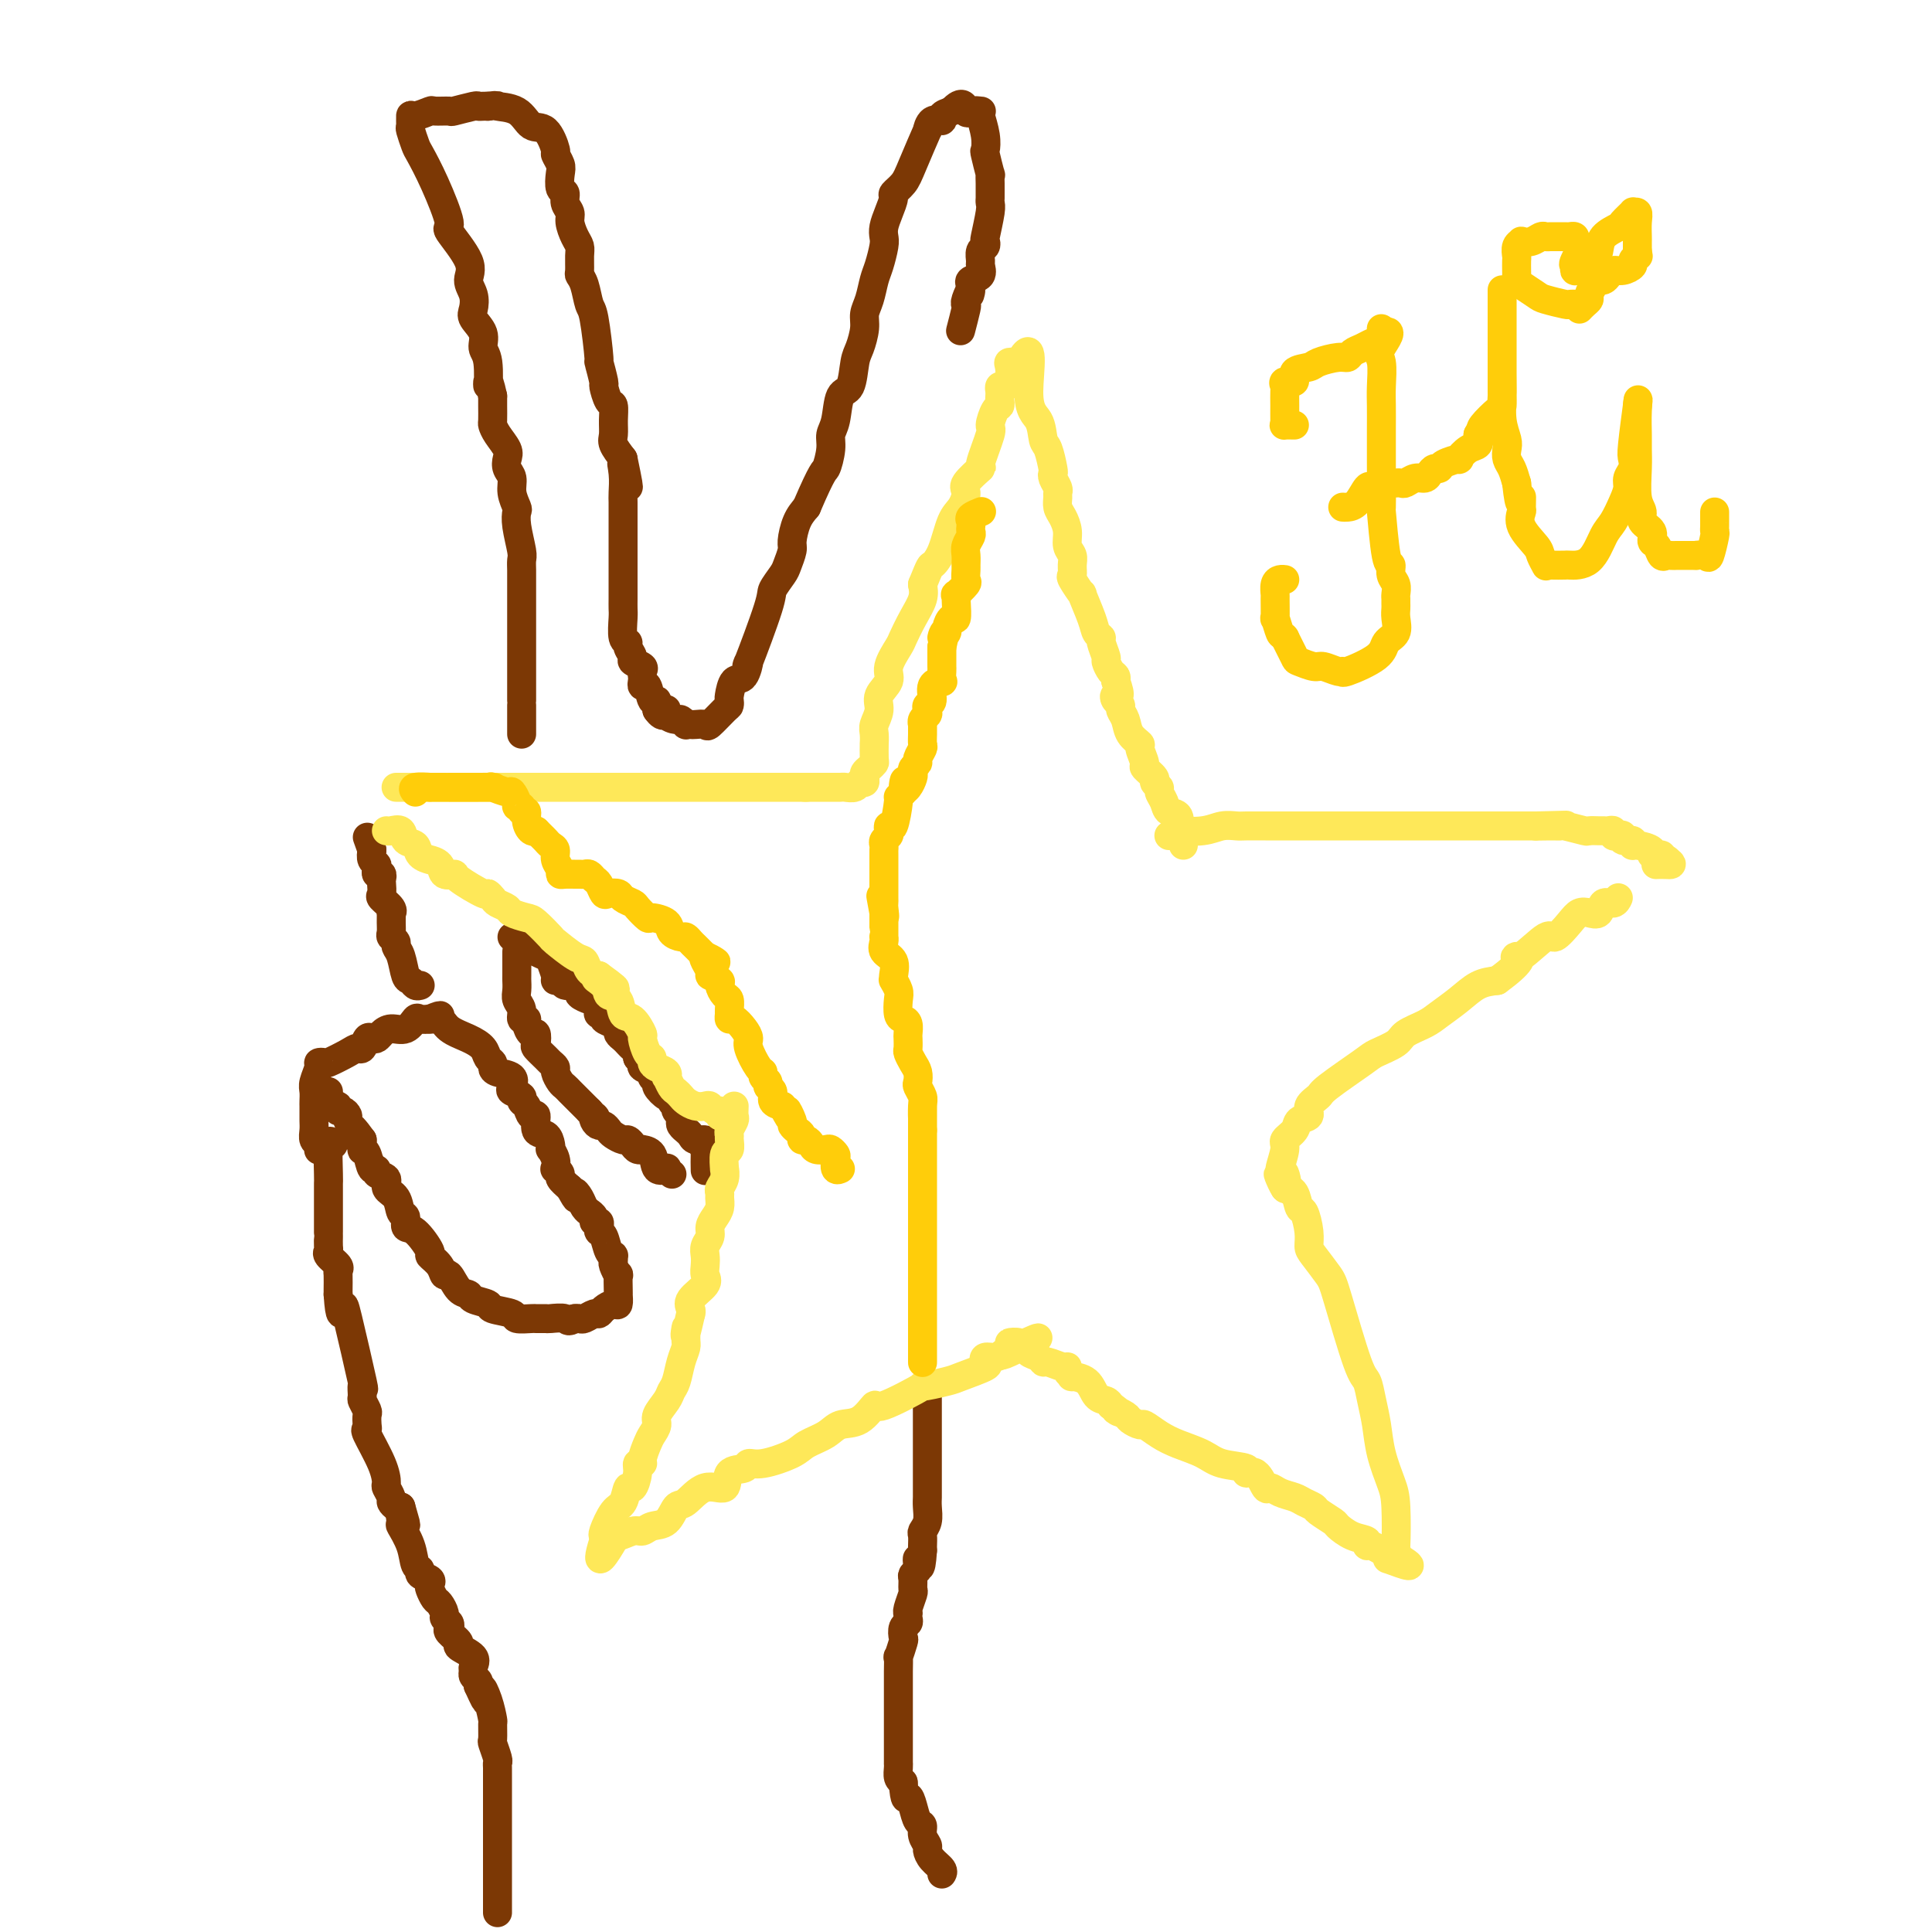 <svg viewBox='0 0 400 400' version='1.1' xmlns='http://www.w3.org/2000/svg' xmlns:xlink='http://www.w3.org/1999/xlink'><g fill='none' stroke='#7C3805' stroke-width='6' stroke-linecap='round' stroke-linejoin='round'><path d='M69,237c-0.423,-0.626 -0.845,-1.253 -1,0c-0.155,1.253 -0.041,4.385 0,6c0.041,1.615 0.011,1.714 0,2c-0.011,0.286 -0.003,0.759 0,1c0.003,0.241 0.001,0.248 0,1c-0.001,0.752 -0.000,2.248 0,3c0.000,0.752 0.000,0.761 0,1c-0.000,0.239 0.000,0.707 0,1c-0.000,0.293 -0.000,0.411 0,1c0.000,0.589 0.001,1.650 0,2c-0.001,0.350 -0.002,-0.009 0,0c0.002,0.009 0.008,0.387 0,1c-0.008,0.613 -0.030,1.460 0,2c0.030,0.540 0.113,0.773 0,1c-0.113,0.227 -0.423,0.450 0,1c0.423,0.550 1.577,1.429 2,2c0.423,0.571 0.113,0.833 0,1c-0.113,0.167 -0.031,0.237 0,1c0.031,0.763 0.009,2.218 0,3c-0.009,0.782 -0.004,0.891 0,1'/><path d='M70,268c0.369,5.563 0.793,3.971 1,3c0.207,-0.971 0.198,-1.320 1,2c0.802,3.320 2.415,10.308 3,13c0.585,2.692 0.143,1.087 0,1c-0.143,-0.087 0.014,1.342 0,2c-0.014,0.658 -0.199,0.545 0,1c0.199,0.455 0.783,1.480 1,2c0.217,0.520 0.068,0.536 0,1c-0.068,0.464 -0.057,1.375 0,2c0.057,0.625 0.158,0.964 0,1c-0.158,0.036 -0.574,-0.232 0,1c0.574,1.232 2.139,3.965 3,6c0.861,2.035 1.018,3.372 1,4c-0.018,0.628 -0.212,0.547 0,1c0.212,0.453 0.830,1.441 1,2c0.170,0.559 -0.108,0.689 0,1c0.108,0.311 0.602,0.803 1,1c0.398,0.197 0.699,0.098 1,0'/><path d='M83,312c2.003,6.915 0.511,2.203 0,1c-0.511,-1.203 -0.042,1.102 0,2c0.042,0.898 -0.345,0.387 0,1c0.345,0.613 1.420,2.349 2,4c0.580,1.651 0.663,3.216 1,4c0.337,0.784 0.927,0.786 1,1c0.073,0.214 -0.370,0.639 0,1c0.370,0.361 1.552,0.659 2,1c0.448,0.341 0.163,0.725 0,1c-0.163,0.275 -0.202,0.441 0,1c0.202,0.559 0.646,1.512 1,2c0.354,0.488 0.617,0.512 1,1c0.383,0.488 0.885,1.439 1,2c0.115,0.561 -0.157,0.732 0,1c0.157,0.268 0.743,0.634 1,1c0.257,0.366 0.185,0.731 0,1c-0.185,0.269 -0.484,0.443 0,1c0.484,0.557 1.752,1.497 2,2c0.248,0.503 -0.523,0.569 0,1c0.523,0.431 2.340,1.229 3,2c0.660,0.771 0.163,1.516 0,2c-0.163,0.484 0.008,0.707 0,1c-0.008,0.293 -0.194,0.656 0,1c0.194,0.344 0.770,0.670 1,1c0.230,0.330 0.115,0.665 0,1'/><path d='M99,349c2.657,5.893 1.301,2.126 1,1c-0.301,-1.126 0.454,0.389 1,2c0.546,1.611 0.882,3.318 1,4c0.118,0.682 0.018,0.340 0,1c-0.018,0.660 0.048,2.323 0,3c-0.048,0.677 -0.209,0.370 0,1c0.209,0.630 0.788,2.198 1,3c0.212,0.802 0.057,0.838 0,1c-0.057,0.162 -0.015,0.452 0,1c0.015,0.548 0.004,1.355 0,2c-0.004,0.645 -0.001,1.127 0,2c0.001,0.873 0.000,2.138 0,3c-0.000,0.862 -0.000,1.321 0,2c0.000,0.679 0.000,1.579 0,2c-0.000,0.421 -0.000,0.362 0,1c0.000,0.638 0.000,1.974 0,3c-0.000,1.026 -0.000,1.744 0,2c0.000,0.256 0.000,0.051 0,1c-0.000,0.949 -0.000,3.052 0,4c0.000,0.948 0.000,0.741 0,1c-0.000,0.259 -0.000,0.984 0,2c0.000,1.016 0.000,2.324 0,3c-0.000,0.676 -0.000,0.720 0,1c0.000,0.280 0.000,0.794 0,1c-0.000,0.206 -0.000,0.103 0,0'/><path d='M192,287c-0.000,0.333 -0.000,0.667 0,1c0.000,0.333 0.000,0.667 0,1c-0.000,0.333 -0.000,0.666 0,1c0.000,0.334 0.000,0.668 0,1c-0.000,0.332 -0.000,0.662 0,1c0.000,0.338 0.000,0.685 0,1c-0.000,0.315 -0.000,0.599 0,1c0.000,0.401 0.000,0.918 0,1c-0.000,0.082 -0.000,-0.273 0,0c0.000,0.273 0.000,1.173 0,2c-0.000,0.827 -0.000,1.582 0,2c0.000,0.418 0.000,0.501 0,1c-0.000,0.499 -0.000,1.416 0,2c0.000,0.584 0.000,0.835 0,1c-0.000,0.165 -0.000,0.243 0,1c0.000,0.757 0.000,2.191 0,3c-0.000,0.809 -0.000,0.992 0,1c0.000,0.008 0.001,-0.160 0,0c-0.001,0.160 -0.004,0.649 0,1c0.004,0.351 0.015,0.565 0,1c-0.015,0.435 -0.057,1.090 0,2c0.057,0.910 0.211,2.075 0,3c-0.211,0.925 -0.789,1.609 -1,2c-0.211,0.391 -0.057,0.490 0,1c0.057,0.510 0.016,1.431 0,2c-0.016,0.569 -0.008,0.784 0,1'/><path d='M191,321c-0.377,5.665 -0.819,2.826 -1,2c-0.181,-0.826 -0.101,0.360 0,1c0.101,0.640 0.224,0.733 0,1c-0.224,0.267 -0.796,0.709 -1,1c-0.204,0.291 -0.041,0.432 0,1c0.041,0.568 -0.042,1.563 0,2c0.042,0.437 0.207,0.316 0,1c-0.207,0.684 -0.787,2.172 -1,3c-0.213,0.828 -0.061,0.994 0,1c0.061,0.006 0.030,-0.149 0,0c-0.030,0.149 -0.060,0.601 0,1c0.060,0.399 0.208,0.746 0,1c-0.208,0.254 -0.774,0.416 -1,1c-0.226,0.584 -0.113,1.592 0,2c0.113,0.408 0.226,0.217 0,1c-0.226,0.783 -0.793,2.539 -1,3c-0.207,0.461 -0.056,-0.374 0,0c0.056,0.374 0.015,1.957 0,3c-0.015,1.043 -0.004,1.548 0,2c0.004,0.452 0.001,0.853 0,2c-0.001,1.147 -0.000,3.040 0,4c0.000,0.960 0.000,0.987 0,2c-0.000,1.013 -0.000,3.013 0,4c0.000,0.987 0.000,0.960 0,1c-0.000,0.040 -0.001,0.147 0,1c0.001,0.853 0.003,2.452 0,3c-0.003,0.548 -0.011,0.044 0,0c0.011,-0.044 0.041,0.373 0,1c-0.041,0.627 -0.155,1.465 0,2c0.155,0.535 0.577,0.768 1,1'/><path d='M187,369c0.332,4.627 0.662,3.193 1,3c0.338,-0.193 0.683,0.855 1,2c0.317,1.145 0.606,2.386 1,3c0.394,0.614 0.892,0.601 1,1c0.108,0.399 -0.174,1.210 0,2c0.174,0.790 0.803,1.560 1,2c0.197,0.440 -0.038,0.549 0,1c0.038,0.451 0.350,1.245 1,2c0.650,0.755 1.636,1.473 2,2c0.364,0.527 0.104,0.865 0,1c-0.104,0.135 -0.052,0.068 0,0'/><path d='M66,238c-0.030,0.096 -0.061,0.192 0,0c0.061,-0.192 0.212,-0.671 0,-1c-0.212,-0.329 -0.789,-0.508 -1,-1c-0.211,-0.492 -0.057,-1.297 0,-2c0.057,-0.703 0.015,-1.305 0,-2c-0.015,-0.695 -0.005,-1.483 0,-2c0.005,-0.517 0.005,-0.762 0,-1c-0.005,-0.238 -0.017,-0.470 0,-1c0.017,-0.530 0.061,-1.358 0,-2c-0.061,-0.642 -0.226,-1.099 0,-2c0.226,-0.901 0.844,-2.248 1,-3c0.156,-0.752 -0.151,-0.910 0,-1c0.151,-0.090 0.762,-0.113 1,0c0.238,0.113 0.105,0.363 1,0c0.895,-0.363 2.817,-1.337 4,-2c1.183,-0.663 1.627,-1.014 2,-1c0.373,0.014 0.677,0.393 1,0c0.323,-0.393 0.666,-1.560 1,-2c0.334,-0.440 0.659,-0.154 1,0c0.341,0.154 0.697,0.177 1,0c0.303,-0.177 0.552,-0.555 1,-1c0.448,-0.445 1.094,-0.956 2,-1c0.906,-0.044 2.071,0.381 3,0c0.929,-0.381 1.620,-1.566 2,-2c0.380,-0.434 0.448,-0.117 1,0c0.552,0.117 1.586,0.033 2,0c0.414,-0.033 0.207,-0.017 0,0'/><path d='M89,211c3.742,-1.521 1.598,-0.325 1,0c-0.598,0.325 0.350,-0.222 1,0c0.650,0.222 1.001,1.211 2,2c0.999,0.789 2.646,1.377 4,2c1.354,0.623 2.416,1.280 3,2c0.584,0.720 0.689,1.501 1,2c0.311,0.499 0.826,0.715 1,1c0.174,0.285 0.006,0.640 0,1c-0.006,0.360 0.150,0.726 1,1c0.850,0.274 2.395,0.455 3,1c0.605,0.545 0.270,1.454 0,2c-0.270,0.546 -0.476,0.729 0,1c0.476,0.271 1.634,0.630 2,1c0.366,0.370 -0.061,0.751 0,1c0.061,0.249 0.611,0.366 1,1c0.389,0.634 0.616,1.784 1,2c0.384,0.216 0.926,-0.502 1,0c0.074,0.502 -0.321,2.224 0,3c0.321,0.776 1.358,0.606 2,1c0.642,0.394 0.890,1.353 1,2c0.110,0.647 0.081,0.981 0,1c-0.081,0.019 -0.214,-0.279 0,0c0.214,0.279 0.774,1.135 1,2c0.226,0.865 0.119,1.740 0,2c-0.119,0.260 -0.248,-0.095 0,0c0.248,0.095 0.875,0.641 1,1c0.125,0.359 -0.250,0.531 0,1c0.250,0.469 1.125,1.234 2,2'/><path d='M118,246c2.034,3.752 1.118,1.632 1,1c-0.118,-0.632 0.561,0.226 1,1c0.439,0.774 0.638,1.465 1,2c0.362,0.535 0.885,0.913 1,1c0.115,0.087 -0.179,-0.117 0,0c0.179,0.117 0.832,0.557 1,1c0.168,0.443 -0.148,0.890 0,1c0.148,0.110 0.760,-0.118 1,0c0.240,0.118 0.106,0.582 0,1c-0.106,0.418 -0.186,0.791 0,1c0.186,0.209 0.639,0.256 1,1c0.361,0.744 0.632,2.187 1,3c0.368,0.813 0.835,0.997 1,1c0.165,0.003 0.030,-0.174 0,0c-0.030,0.174 0.044,0.698 0,1c-0.044,0.302 -0.208,0.383 0,1c0.208,0.617 0.788,1.771 1,2c0.212,0.229 0.057,-0.467 0,0c-0.057,0.467 -0.017,2.096 0,3c0.017,0.904 0.012,1.082 0,1c-0.012,-0.082 -0.031,-0.424 0,0c0.031,0.424 0.111,1.615 0,2c-0.111,0.385 -0.415,-0.037 -1,0c-0.585,0.037 -1.452,0.532 -2,1c-0.548,0.468 -0.777,0.910 -1,1c-0.223,0.090 -0.441,-0.172 -1,0c-0.559,0.172 -1.458,0.777 -2,1c-0.542,0.223 -0.726,0.064 -1,0c-0.274,-0.064 -0.637,-0.032 -1,0'/><path d='M119,273c-1.671,0.928 -1.349,0.248 -2,0c-0.651,-0.248 -2.277,-0.066 -3,0c-0.723,0.066 -0.544,0.015 -1,0c-0.456,-0.015 -1.549,0.007 -2,0c-0.451,-0.007 -0.262,-0.043 -1,0c-0.738,0.043 -2.405,0.167 -3,0c-0.595,-0.167 -0.119,-0.623 -1,-1c-0.881,-0.377 -3.117,-0.676 -4,-1c-0.883,-0.324 -0.411,-0.673 -1,-1c-0.589,-0.327 -2.238,-0.632 -3,-1c-0.762,-0.368 -0.637,-0.798 -1,-1c-0.363,-0.202 -1.216,-0.177 -2,-1c-0.784,-0.823 -1.500,-2.493 -2,-3c-0.500,-0.507 -0.784,0.151 -1,0c-0.216,-0.151 -0.363,-1.110 -1,-2c-0.637,-0.890 -1.763,-1.710 -2,-2c-0.237,-0.290 0.417,-0.051 0,-1c-0.417,-0.949 -1.903,-3.087 -3,-4c-1.097,-0.913 -1.805,-0.600 -2,-1c-0.195,-0.400 0.121,-1.511 0,-2c-0.121,-0.489 -0.681,-0.354 -1,-1c-0.319,-0.646 -0.396,-2.072 -1,-3c-0.604,-0.928 -1.734,-1.356 -2,-2c-0.266,-0.644 0.332,-1.503 0,-2c-0.332,-0.497 -1.595,-0.631 -2,-1c-0.405,-0.369 0.049,-0.973 0,-1c-0.049,-0.027 -0.602,0.523 -1,0c-0.398,-0.523 -0.643,-2.120 -1,-3c-0.357,-0.880 -0.827,-1.045 -1,-1c-0.173,0.045 -0.049,0.298 0,0c0.049,-0.298 0.025,-1.149 0,-2'/><path d='M75,236c-3.564,-4.991 -2.474,-1.968 -2,-1c0.474,0.968 0.333,-0.118 0,-1c-0.333,-0.882 -0.859,-1.561 -1,-2c-0.141,-0.439 0.102,-0.640 0,-1c-0.102,-0.360 -0.548,-0.880 -1,-1c-0.452,-0.120 -0.909,0.161 -1,0c-0.091,-0.161 0.186,-0.764 0,-1c-0.186,-0.236 -0.834,-0.106 -1,0c-0.166,0.106 0.152,0.186 0,0c-0.152,-0.186 -0.773,-0.638 -1,-1c-0.227,-0.362 -0.061,-0.633 0,-1c0.061,-0.367 0.016,-0.830 0,-1c-0.016,-0.170 -0.004,-0.045 0,0c0.004,0.045 0.001,0.012 0,0c-0.001,-0.012 -0.000,-0.003 0,0c0.000,0.003 0.000,0.002 0,0'/><path d='M87,204c-0.334,0.112 -0.668,0.223 -1,0c-0.332,-0.223 -0.662,-0.781 -1,-1c-0.338,-0.219 -0.683,-0.100 -1,-1c-0.317,-0.900 -0.607,-2.818 -1,-4c-0.393,-1.182 -0.890,-1.629 -1,-2c-0.110,-0.371 0.167,-0.667 0,-1c-0.167,-0.333 -0.777,-0.701 -1,-1c-0.223,-0.299 -0.058,-0.527 0,-1c0.058,-0.473 0.008,-1.192 0,-2c-0.008,-0.808 0.026,-1.707 0,-2c-0.026,-0.293 -0.112,0.020 0,0c0.112,-0.020 0.422,-0.372 0,-1c-0.422,-0.628 -1.576,-1.531 -2,-2c-0.424,-0.469 -0.117,-0.503 0,-1c0.117,-0.497 0.045,-1.457 0,-2c-0.045,-0.543 -0.064,-0.671 0,-1c0.064,-0.329 0.210,-0.861 0,-1c-0.210,-0.139 -0.774,0.115 -1,0c-0.226,-0.115 -0.112,-0.598 0,-1c0.112,-0.402 0.222,-0.724 0,-1c-0.222,-0.276 -0.778,-0.508 -1,-1c-0.222,-0.492 -0.111,-1.246 0,-2'/><path d='M77,176c-1.667,-4.667 -0.833,-2.333 0,0'/><path d='M107,197c-0.000,0.430 -0.000,0.860 0,1c0.000,0.140 0.000,-0.009 0,0c-0.000,0.009 -0.001,0.176 0,1c0.001,0.824 0.004,2.303 0,3c-0.004,0.697 -0.016,0.611 0,1c0.016,0.389 0.061,1.253 0,2c-0.061,0.747 -0.227,1.379 0,2c0.227,0.621 0.848,1.232 1,2c0.152,0.768 -0.166,1.692 0,2c0.166,0.308 0.815,-0.002 1,0c0.185,0.002 -0.096,0.314 0,1c0.096,0.686 0.568,1.746 1,2c0.432,0.254 0.822,-0.297 1,0c0.178,0.297 0.143,1.442 0,2c-0.143,0.558 -0.393,0.530 0,1c0.393,0.470 1.429,1.439 2,2c0.571,0.561 0.678,0.714 1,1c0.322,0.286 0.860,0.707 1,1c0.140,0.293 -0.117,0.460 0,1c0.117,0.540 0.609,1.454 1,2c0.391,0.546 0.682,0.724 1,1c0.318,0.276 0.663,0.651 1,1c0.337,0.349 0.668,0.671 1,1c0.332,0.329 0.666,0.666 1,1c0.334,0.334 0.667,0.667 1,1c0.333,0.333 0.667,0.667 1,1'/><path d='M122,230c1.941,2.194 1.294,1.179 1,1c-0.294,-0.179 -0.234,0.476 0,1c0.234,0.524 0.644,0.915 1,1c0.356,0.085 0.659,-0.136 1,0c0.341,0.136 0.721,0.628 1,1c0.279,0.372 0.455,0.625 1,1c0.545,0.375 1.457,0.871 2,1c0.543,0.129 0.718,-0.109 1,0c0.282,0.109 0.671,0.566 1,1c0.329,0.434 0.598,0.846 1,1c0.402,0.154 0.939,0.052 1,0c0.061,-0.052 -0.352,-0.053 0,0c0.352,0.053 1.471,0.162 2,1c0.529,0.838 0.468,2.407 1,3c0.532,0.593 1.658,0.211 2,0c0.342,-0.211 -0.100,-0.249 0,0c0.100,0.249 0.743,0.785 1,1c0.257,0.215 0.129,0.107 0,0'/><path d='M106,194c0.453,-0.117 0.906,-0.234 1,0c0.094,0.234 -0.172,0.820 0,1c0.172,0.180 0.782,-0.047 1,0c0.218,0.047 0.043,0.367 1,1c0.957,0.633 3.044,1.580 4,2c0.956,0.420 0.780,0.313 1,1c0.220,0.687 0.836,2.169 1,3c0.164,0.831 -0.124,1.010 0,1c0.124,-0.010 0.658,-0.210 1,0c0.342,0.210 0.491,0.830 1,1c0.509,0.170 1.379,-0.112 2,0c0.621,0.112 0.993,0.617 1,1c0.007,0.383 -0.352,0.645 0,1c0.352,0.355 1.414,0.803 2,1c0.586,0.197 0.697,0.143 1,0c0.303,-0.143 0.797,-0.375 1,0c0.203,0.375 0.113,1.357 0,2c-0.113,0.643 -0.251,0.946 0,1c0.251,0.054 0.889,-0.140 1,0c0.111,0.140 -0.307,0.615 0,1c0.307,0.385 1.339,0.681 2,1c0.661,0.319 0.950,0.663 1,1c0.050,0.337 -0.141,0.668 0,1c0.141,0.332 0.612,0.666 1,1c0.388,0.334 0.692,0.667 1,1c0.308,0.333 0.622,0.667 1,1c0.378,0.333 0.822,0.667 1,1c0.178,0.333 0.089,0.667 0,1'/><path d='M132,219c4.240,4.107 1.839,1.874 1,1c-0.839,-0.874 -0.115,-0.388 0,0c0.115,0.388 -0.377,0.680 0,1c0.377,0.320 1.624,0.668 2,1c0.376,0.332 -0.120,0.649 0,1c0.120,0.351 0.854,0.738 1,1c0.146,0.262 -0.297,0.400 0,1c0.297,0.600 1.334,1.663 2,2c0.666,0.337 0.962,-0.050 1,0c0.038,0.050 -0.182,0.538 0,1c0.182,0.462 0.767,0.897 1,1c0.233,0.103 0.114,-0.127 0,0c-0.114,0.127 -0.223,0.612 0,1c0.223,0.388 0.777,0.677 1,1c0.223,0.323 0.116,0.678 0,1c-0.116,0.322 -0.239,0.612 0,1c0.239,0.388 0.842,0.874 1,1c0.158,0.126 -0.129,-0.107 0,0c0.129,0.107 0.674,0.554 1,1c0.326,0.446 0.434,0.889 1,1c0.566,0.111 1.590,-0.111 2,0c0.410,0.111 0.205,0.556 0,1'/><path d='M146,237c2.166,3.015 0.580,1.551 0,1c-0.580,-0.551 -0.156,-0.189 0,0c0.156,0.189 0.042,0.205 0,1c-0.042,0.795 -0.012,2.370 0,3c0.012,0.630 0.006,0.315 0,0'/><path d='M108,152c0.000,-0.814 0.000,-1.629 0,-2c-0.000,-0.371 -0.000,-0.299 0,-1c0.000,-0.701 0.000,-2.174 0,-3c-0.000,-0.826 -0.000,-1.005 0,-1c0.000,0.005 0.000,0.193 0,-1c-0.000,-1.193 -0.000,-3.768 0,-5c0.000,-1.232 0.000,-1.120 0,-2c-0.000,-0.880 -0.000,-2.753 0,-4c0.000,-1.247 0.000,-1.867 0,-3c-0.000,-1.133 -0.000,-2.780 0,-4c0.000,-1.220 0.001,-2.015 0,-3c-0.001,-0.985 -0.004,-2.161 0,-3c0.004,-0.839 0.015,-1.342 0,-2c-0.015,-0.658 -0.055,-1.470 0,-2c0.055,-0.530 0.207,-0.778 0,-2c-0.207,-1.222 -0.772,-3.419 -1,-5c-0.228,-1.581 -0.117,-2.545 0,-3c0.117,-0.455 0.241,-0.401 0,-1c-0.241,-0.599 -0.847,-1.850 -1,-3c-0.153,-1.150 0.149,-2.198 0,-3c-0.149,-0.802 -0.748,-1.357 -1,-2c-0.252,-0.643 -0.159,-1.375 0,-2c0.159,-0.625 0.382,-1.144 0,-2c-0.382,-0.856 -1.370,-2.050 -2,-3c-0.630,-0.950 -0.901,-1.657 -1,-2c-0.099,-0.343 -0.027,-0.323 0,-1c0.027,-0.677 0.008,-2.051 0,-3c-0.008,-0.949 -0.004,-1.475 0,-2'/><path d='M102,82c-1.173,-5.448 -1.106,-2.069 -1,-2c0.106,0.069 0.252,-3.174 0,-5c-0.252,-1.826 -0.904,-2.235 -1,-3c-0.096,-0.765 0.362,-1.884 0,-3c-0.362,-1.116 -1.543,-2.227 -2,-3c-0.457,-0.773 -0.191,-1.206 0,-2c0.191,-0.794 0.306,-1.947 0,-3c-0.306,-1.053 -1.033,-2.005 -1,-3c0.033,-0.995 0.825,-2.032 0,-4c-0.825,-1.968 -3.267,-4.868 -4,-6c-0.733,-1.132 0.245,-0.496 0,-2c-0.245,-1.504 -1.712,-5.147 -3,-8c-1.288,-2.853 -2.398,-4.916 -3,-6c-0.602,-1.084 -0.696,-1.190 -1,-2c-0.304,-0.810 -0.816,-2.326 -1,-3c-0.184,-0.674 -0.038,-0.506 0,-1c0.038,-0.494 -0.031,-1.649 0,-2c0.031,-0.351 0.162,0.103 1,0c0.838,-0.103 2.382,-0.763 3,-1c0.618,-0.237 0.308,-0.049 1,0c0.692,0.049 2.384,-0.039 3,0c0.616,0.039 0.154,0.207 1,0c0.846,-0.207 3.000,-0.787 4,-1c1.000,-0.213 0.846,-0.057 1,0c0.154,0.057 0.615,0.016 1,0c0.385,-0.016 0.692,-0.008 1,0'/><path d='M101,22c2.724,-0.321 1.533,-0.124 2,0c0.467,0.124 2.594,0.175 4,1c1.406,0.825 2.093,2.423 3,3c0.907,0.577 2.033,0.131 3,1c0.967,0.869 1.775,3.053 2,4c0.225,0.947 -0.132,0.659 0,1c0.132,0.341 0.752,1.313 1,2c0.248,0.687 0.123,1.090 0,2c-0.123,0.910 -0.244,2.326 0,3c0.244,0.674 0.853,0.607 1,1c0.147,0.393 -0.167,1.246 0,2c0.167,0.754 0.815,1.408 1,2c0.185,0.592 -0.094,1.122 0,2c0.094,0.878 0.560,2.105 1,3c0.440,0.895 0.853,1.459 1,2c0.147,0.541 0.028,1.059 0,2c-0.028,0.941 0.034,2.304 0,3c-0.034,0.696 -0.163,0.724 0,1c0.163,0.276 0.617,0.798 1,2c0.383,1.202 0.695,3.083 1,4c0.305,0.917 0.603,0.870 1,3c0.397,2.130 0.894,6.438 1,8c0.106,1.562 -0.178,0.378 0,1c0.178,0.622 0.818,3.051 1,4c0.182,0.949 -0.094,0.418 0,1c0.094,0.582 0.560,2.277 1,3c0.440,0.723 0.856,0.476 1,1c0.144,0.524 0.018,1.821 0,3c-0.018,1.179 0.072,2.241 0,3c-0.072,0.759 -0.306,1.217 0,2c0.306,0.783 1.153,1.892 2,3'/><path d='M129,95c2.166,10.352 0.580,4.232 0,2c-0.580,-2.232 -0.155,-0.578 0,1c0.155,1.578 0.042,3.079 0,4c-0.042,0.921 -0.011,1.263 0,2c0.011,0.737 0.003,1.870 0,3c-0.003,1.130 -0.001,2.257 0,3c0.001,0.743 0.000,1.101 0,2c-0.000,0.899 -0.000,2.339 0,3c0.000,0.661 0.000,0.544 0,1c-0.000,0.456 0.000,1.487 0,2c-0.000,0.513 -0.000,0.508 0,1c0.000,0.492 0.000,1.480 0,2c-0.000,0.520 -0.001,0.570 0,1c0.001,0.430 0.004,1.239 0,2c-0.004,0.761 -0.016,1.474 0,2c0.016,0.526 0.061,0.866 0,2c-0.061,1.134 -0.229,3.063 0,4c0.229,0.937 0.853,0.881 1,1c0.147,0.119 -0.185,0.413 0,1c0.185,0.587 0.887,1.467 1,2c0.113,0.533 -0.362,0.720 0,1c0.362,0.280 1.560,0.654 2,1c0.440,0.346 0.121,0.664 0,1c-0.121,0.336 -0.044,0.690 0,1c0.044,0.310 0.054,0.575 0,1c-0.054,0.425 -0.172,1.009 0,1c0.172,-0.009 0.634,-0.611 1,0c0.366,0.611 0.637,2.434 1,3c0.363,0.566 0.818,-0.124 1,0c0.182,0.124 0.091,1.062 0,2'/><path d='M136,147c1.565,2.277 1.979,0.470 2,0c0.021,-0.470 -0.349,0.396 0,1c0.349,0.604 1.417,0.946 2,1c0.583,0.054 0.680,-0.182 1,0c0.320,0.182 0.864,0.780 1,1c0.136,0.220 -0.134,0.062 0,0c0.134,-0.062 0.673,-0.027 1,0c0.327,0.027 0.441,0.047 1,0c0.559,-0.047 1.561,-0.160 2,0c0.439,0.160 0.313,0.592 1,0c0.687,-0.592 2.186,-2.208 3,-3c0.814,-0.792 0.942,-0.758 1,-1c0.058,-0.242 0.045,-0.758 0,-1c-0.045,-0.242 -0.121,-0.208 0,-1c0.121,-0.792 0.439,-2.408 1,-3c0.561,-0.592 1.364,-0.160 2,-1c0.636,-0.840 1.105,-2.953 1,-3c-0.105,-0.047 -0.786,1.972 0,0c0.786,-1.972 3.038,-7.936 4,-11c0.962,-3.064 0.636,-3.228 1,-4c0.364,-0.772 1.420,-2.153 2,-3c0.580,-0.847 0.683,-1.161 1,-2c0.317,-0.839 0.848,-2.204 1,-3c0.152,-0.796 -0.074,-1.022 0,-2c0.074,-0.978 0.450,-2.708 1,-4c0.550,-1.292 1.275,-2.146 2,-3'/><path d='M167,105c3.471,-8.108 3.650,-7.378 4,-8c0.350,-0.622 0.871,-2.597 1,-4c0.129,-1.403 -0.134,-2.235 0,-3c0.134,-0.765 0.666,-1.463 1,-3c0.334,-1.537 0.472,-3.913 1,-5c0.528,-1.087 1.447,-0.885 2,-2c0.553,-1.115 0.740,-3.546 1,-5c0.260,-1.454 0.595,-1.930 1,-3c0.405,-1.070 0.882,-2.736 1,-4c0.118,-1.264 -0.122,-2.128 0,-3c0.122,-0.872 0.607,-1.753 1,-3c0.393,-1.247 0.693,-2.861 1,-4c0.307,-1.139 0.621,-1.802 1,-3c0.379,-1.198 0.824,-2.930 1,-4c0.176,-1.070 0.084,-1.476 0,-2c-0.084,-0.524 -0.160,-1.165 0,-2c0.160,-0.835 0.555,-1.864 1,-3c0.445,-1.136 0.940,-2.380 1,-3c0.060,-0.620 -0.314,-0.615 0,-1c0.314,-0.385 1.315,-1.158 2,-2c0.685,-0.842 1.053,-1.752 2,-4c0.947,-2.248 2.473,-5.835 3,-7c0.527,-1.165 0.056,0.091 0,0c-0.056,-0.091 0.305,-1.530 1,-2c0.695,-0.470 1.726,0.027 2,0c0.274,-0.027 -0.207,-0.579 0,-1c0.207,-0.421 1.104,-0.710 2,-1'/><path d='M197,23c2.507,-2.784 2.776,-0.746 3,0c0.224,0.746 0.403,0.198 1,0c0.597,-0.198 1.610,-0.045 2,0c0.390,0.045 0.156,-0.016 0,0c-0.156,0.016 -0.234,0.111 0,1c0.234,0.889 0.781,2.572 1,4c0.219,1.428 0.111,2.600 0,3c-0.111,0.400 -0.226,0.030 0,1c0.226,0.970 0.793,3.282 1,4c0.207,0.718 0.056,-0.159 0,0c-0.056,0.159 -0.015,1.352 0,2c0.015,0.648 0.005,0.751 0,1c-0.005,0.249 -0.005,0.645 0,1c0.005,0.355 0.015,0.669 0,1c-0.015,0.331 -0.056,0.681 0,1c0.056,0.319 0.207,0.609 0,2c-0.207,1.391 -0.773,3.882 -1,5c-0.227,1.118 -0.114,0.862 0,1c0.114,0.138 0.229,0.671 0,1c-0.229,0.329 -0.801,0.455 -1,1c-0.199,0.545 -0.026,1.508 0,2c0.026,0.492 -0.096,0.513 0,1c0.096,0.487 0.411,1.439 0,2c-0.411,0.561 -1.546,0.732 -2,1c-0.454,0.268 -0.227,0.634 0,1'/><path d='M201,59c-0.559,3.680 0.043,1.379 0,1c-0.043,-0.379 -0.730,1.164 -1,2c-0.270,0.836 -0.124,0.966 0,1c0.124,0.034 0.226,-0.029 0,1c-0.226,1.029 -0.779,3.151 -1,4c-0.221,0.849 -0.111,0.424 0,0'/></g>
<g fill='none' stroke='#FEE859' stroke-width='6' stroke-linecap='round' stroke-linejoin='round'><path d='M152,229c-0.031,0.786 -0.061,1.571 0,2c0.061,0.429 0.214,0.500 0,1c-0.214,0.500 -0.793,1.427 -1,2c-0.207,0.573 -0.041,0.792 0,1c0.041,0.208 -0.042,0.404 0,1c0.042,0.596 0.208,1.591 0,2c-0.208,0.409 -0.792,0.232 -1,1c-0.208,0.768 -0.042,2.482 0,3c0.042,0.518 -0.042,-0.160 0,0c0.042,0.160 0.208,1.159 0,2c-0.208,0.841 -0.790,1.524 -1,2c-0.210,0.476 -0.046,0.746 0,1c0.046,0.254 -0.025,0.491 0,1c0.025,0.509 0.147,1.291 0,2c-0.147,0.709 -0.561,1.345 -1,2c-0.439,0.655 -0.902,1.330 -1,2c-0.098,0.670 0.169,1.334 0,2c-0.169,0.666 -0.774,1.332 -1,2c-0.226,0.668 -0.072,1.337 0,2c0.072,0.663 0.061,1.319 0,2c-0.061,0.681 -0.174,1.387 0,2c0.174,0.613 0.634,1.133 0,2c-0.634,0.867 -2.363,2.079 -3,3c-0.637,0.921 -0.182,1.549 0,2c0.182,0.451 0.091,0.726 0,1'/><path d='M143,272c-1.615,7.234 -1.154,3.818 -1,3c0.154,-0.818 -0.001,0.960 0,2c0.001,1.040 0.156,1.341 0,2c-0.156,0.659 -0.624,1.675 -1,3c-0.376,1.325 -0.660,2.960 -1,4c-0.340,1.040 -0.735,1.486 -1,2c-0.265,0.514 -0.399,1.095 -1,2c-0.601,0.905 -1.668,2.134 -2,3c-0.332,0.866 0.070,1.371 0,2c-0.070,0.629 -0.611,1.383 -1,2c-0.389,0.617 -0.625,1.098 -1,2c-0.375,0.902 -0.888,2.226 -1,3c-0.112,0.774 0.177,1.000 0,1c-0.177,0.000 -0.820,-0.224 -1,0c-0.180,0.224 0.104,0.897 0,2c-0.104,1.103 -0.596,2.635 -1,3c-0.404,0.365 -0.721,-0.439 -1,0c-0.279,0.439 -0.519,2.120 -1,3c-0.481,0.880 -1.201,0.957 -2,2c-0.799,1.043 -1.677,3.050 -2,4c-0.323,0.950 -0.092,0.843 0,1c0.092,0.157 0.046,0.579 0,1'/><path d='M125,319c-2.351,7.314 0.773,2.100 2,0c1.227,-2.100 0.559,-1.085 1,-1c0.441,0.085 1.991,-0.759 3,-1c1.009,-0.241 1.476,0.121 2,0c0.524,-0.121 1.104,-0.724 2,-1c0.896,-0.276 2.108,-0.225 3,-1c0.892,-0.775 1.466,-2.376 2,-3c0.534,-0.624 1.030,-0.271 2,-1c0.970,-0.729 2.416,-2.539 4,-3c1.584,-0.461 3.306,0.428 4,0c0.694,-0.428 0.360,-2.173 1,-3c0.640,-0.827 2.252,-0.735 3,-1c0.748,-0.265 0.630,-0.885 1,-1c0.370,-0.115 1.228,0.277 3,0c1.772,-0.277 4.459,-1.223 6,-2c1.541,-0.777 1.937,-1.383 3,-2c1.063,-0.617 2.792,-1.243 4,-2c1.208,-0.757 1.896,-1.644 3,-2c1.104,-0.356 2.623,-0.182 4,-1c1.377,-0.818 2.610,-2.629 3,-3c0.390,-0.371 -0.065,0.697 2,0c2.065,-0.697 6.649,-3.160 8,-4c1.351,-0.840 -0.531,-0.056 0,0c0.531,0.056 3.475,-0.616 5,-1c1.525,-0.384 1.630,-0.480 3,-1c1.370,-0.520 4.005,-1.462 5,-2c0.995,-0.538 0.349,-0.670 0,-1c-0.349,-0.330 -0.402,-0.858 0,-1c0.402,-0.142 1.258,0.102 2,0c0.742,-0.102 1.371,-0.551 2,-1'/><path d='M208,280c13.059,-5.988 4.206,-1.457 1,0c-3.206,1.457 -0.764,-0.160 0,-1c0.764,-0.840 -0.151,-0.901 0,-1c0.151,-0.099 1.368,-0.234 2,0c0.632,0.234 0.681,0.837 1,1c0.319,0.163 0.910,-0.115 1,0c0.090,0.115 -0.319,0.623 0,1c0.319,0.377 1.368,0.622 2,1c0.632,0.378 0.848,0.889 1,1c0.152,0.111 0.241,-0.177 1,0c0.759,0.177 2.187,0.818 3,1c0.813,0.182 1.012,-0.094 1,0c-0.012,0.094 -0.236,0.557 0,1c0.236,0.443 0.931,0.864 1,1c0.069,0.136 -0.490,-0.013 0,0c0.490,0.013 2.028,0.189 3,1c0.972,0.811 1.377,2.257 2,3c0.623,0.743 1.464,0.784 2,1c0.536,0.216 0.768,0.608 1,1'/><path d='M230,291c3.052,2.188 1.184,1.159 1,1c-0.184,-0.159 1.318,0.552 2,1c0.682,0.448 0.543,0.634 1,1c0.457,0.366 1.508,0.913 2,1c0.492,0.087 0.425,-0.285 1,0c0.575,0.285 1.791,1.228 3,2c1.209,0.772 2.410,1.374 4,2c1.590,0.626 3.570,1.275 5,2c1.430,0.725 2.309,1.526 4,2c1.691,0.474 4.193,0.620 5,1c0.807,0.380 -0.080,0.995 0,1c0.080,0.005 1.127,-0.598 2,0c0.873,0.598 1.570,2.398 2,3c0.430,0.602 0.592,0.007 1,0c0.408,-0.007 1.063,0.574 2,1c0.937,0.426 2.157,0.695 3,1c0.843,0.305 1.310,0.644 2,1c0.690,0.356 1.605,0.729 2,1c0.395,0.271 0.271,0.439 1,1c0.729,0.561 2.310,1.513 3,2c0.690,0.487 0.488,0.508 1,1c0.512,0.492 1.737,1.456 3,2c1.263,0.544 2.563,0.668 3,1c0.437,0.332 0.012,0.874 0,1c-0.012,0.126 0.388,-0.162 1,0c0.612,0.162 1.434,0.774 2,1c0.566,0.226 0.876,0.064 1,0c0.124,-0.064 0.062,-0.032 0,0'/><path d='M287,321c8.984,5.058 2.944,2.702 1,2c-1.944,-0.702 0.209,0.250 1,0c0.791,-0.250 0.219,-1.703 0,-2c-0.219,-0.297 -0.086,0.561 0,-1c0.086,-1.561 0.125,-5.540 0,-8c-0.125,-2.460 -0.414,-3.402 -1,-5c-0.586,-1.598 -1.467,-3.853 -2,-6c-0.533,-2.147 -0.717,-4.186 -1,-6c-0.283,-1.814 -0.665,-3.404 -1,-5c-0.335,-1.596 -0.622,-3.198 -1,-4c-0.378,-0.802 -0.848,-0.805 -2,-4c-1.152,-3.195 -2.987,-9.581 -4,-13c-1.013,-3.419 -1.202,-3.869 -2,-5c-0.798,-1.131 -2.203,-2.941 -3,-4c-0.797,-1.059 -0.986,-1.366 -1,-2c-0.014,-0.634 0.148,-1.595 0,-3c-0.148,-1.405 -0.607,-3.253 -1,-4c-0.393,-0.747 -0.721,-0.393 -1,-1c-0.279,-0.607 -0.508,-2.173 -1,-3c-0.492,-0.827 -1.246,-0.913 -2,-1'/><path d='M266,246c-2.651,-6.007 -0.779,-1.023 0,0c0.779,1.023 0.465,-1.914 0,-3c-0.465,-1.086 -1.079,-0.322 -1,-1c0.079,-0.678 0.852,-2.797 1,-4c0.148,-1.203 -0.330,-1.491 0,-2c0.330,-0.509 1.469,-1.239 2,-2c0.531,-0.761 0.455,-1.552 1,-2c0.545,-0.448 1.711,-0.554 2,-1c0.289,-0.446 -0.301,-1.232 0,-2c0.301,-0.768 1.492,-1.518 2,-2c0.508,-0.482 0.333,-0.695 2,-2c1.667,-1.305 5.178,-3.701 7,-5c1.822,-1.299 1.957,-1.502 3,-2c1.043,-0.498 2.995,-1.291 4,-2c1.005,-0.709 1.062,-1.335 2,-2c0.938,-0.665 2.757,-1.369 4,-2c1.243,-0.631 1.911,-1.190 3,-2c1.089,-0.810 2.601,-1.872 4,-3c1.399,-1.128 2.685,-2.322 4,-3c1.315,-0.678 2.657,-0.839 4,-1'/><path d='M310,203c6.335,-4.604 4.674,-5.113 4,-5c-0.674,0.113 -0.360,0.850 1,0c1.360,-0.850 3.768,-3.286 5,-4c1.232,-0.714 1.290,0.294 2,0c0.710,-0.294 2.073,-1.890 3,-3c0.927,-1.110 1.418,-1.732 2,-2c0.582,-0.268 1.256,-0.181 2,0c0.744,0.181 1.558,0.454 2,0c0.442,-0.454 0.510,-1.637 1,-2c0.490,-0.363 1.401,0.095 2,0c0.599,-0.095 0.885,-0.741 1,-1c0.115,-0.259 0.057,-0.129 0,0'/><path d='M242,173c0.970,-0.415 1.941,-0.829 2,-1c0.059,-0.171 -0.793,-0.098 0,0c0.793,0.098 3.230,0.223 5,0c1.770,-0.223 2.873,-0.792 4,-1c1.127,-0.208 2.277,-0.056 3,0c0.723,0.056 1.020,0.015 2,0c0.980,-0.015 2.645,-0.004 4,0c1.355,0.004 2.402,0.001 4,0c1.598,-0.001 3.747,-0.000 5,0c1.253,0.000 1.609,0.000 2,0c0.391,-0.000 0.817,-0.000 2,0c1.183,0.000 3.121,0.000 4,0c0.879,-0.000 0.697,-0.000 2,0c1.303,0.000 4.090,0.000 6,0c1.910,-0.000 2.944,-0.000 4,0c1.056,0.000 2.136,0.000 3,0c0.864,-0.000 1.512,-0.000 2,0c0.488,0.000 0.816,0.000 1,0c0.184,-0.000 0.225,-0.000 1,0c0.775,0.000 2.286,0.000 3,0c0.714,-0.000 0.632,-0.000 1,0c0.368,0.000 1.186,0.000 2,0c0.814,-0.000 1.625,-0.000 2,0c0.375,0.000 0.316,0.000 1,0c0.684,-0.000 2.111,-0.000 3,0c0.889,0.000 1.239,0.000 2,0c0.761,-0.000 1.932,0.000 3,0c1.068,0.000 2.034,0.000 3,0'/><path d='M318,171c11.895,-0.308 3.633,-0.079 1,0c-2.633,0.079 0.365,0.007 2,0c1.635,-0.007 1.909,0.051 2,0c0.091,-0.051 -0.001,-0.210 1,0c1.001,0.210 3.094,0.789 4,1c0.906,0.211 0.625,0.056 1,0c0.375,-0.056 1.406,-0.011 2,0c0.594,0.011 0.750,-0.011 1,0c0.250,0.011 0.593,0.054 1,0c0.407,-0.054 0.878,-0.207 1,0c0.122,0.207 -0.103,0.772 0,1c0.103,0.228 0.535,0.118 1,0c0.465,-0.118 0.962,-0.242 1,0c0.038,0.242 -0.384,0.852 0,1c0.384,0.148 1.575,-0.167 2,0c0.425,0.167 0.083,0.814 0,1c-0.083,0.186 0.092,-0.090 1,0c0.908,0.090 2.548,0.546 3,1c0.452,0.454 -0.285,0.906 0,1c0.285,0.094 1.593,-0.171 2,0c0.407,0.171 -0.087,0.778 0,1c0.087,0.222 0.754,0.060 1,0c0.246,-0.060 0.070,-0.017 0,0c-0.070,0.017 -0.035,0.009 0,0'/><path d='M345,178c1.821,1.155 0.875,1.042 0,1c-0.875,-0.042 -1.679,-0.012 -2,0c-0.321,0.012 -0.161,0.006 0,0'/><path d='M80,172c0.211,0.056 0.422,0.113 1,0c0.578,-0.113 1.522,-0.394 2,0c0.478,0.394 0.490,1.464 1,2c0.510,0.536 1.517,0.538 2,1c0.483,0.462 0.443,1.385 1,2c0.557,0.615 1.712,0.921 2,1c0.288,0.079 -0.292,-0.069 0,0c0.292,0.069 1.455,0.356 2,1c0.545,0.644 0.471,1.646 1,2c0.529,0.354 1.662,0.059 2,0c0.338,-0.059 -0.118,0.117 1,1c1.118,0.883 3.809,2.474 5,3c1.191,0.526 0.880,-0.014 1,0c0.120,0.014 0.669,0.582 1,1c0.331,0.418 0.443,0.687 1,1c0.557,0.313 1.558,0.669 2,1c0.442,0.331 0.325,0.636 1,1c0.675,0.364 2.141,0.788 3,1c0.859,0.212 1.109,0.213 2,1c0.891,0.787 2.423,2.361 3,3c0.577,0.639 0.199,0.342 1,1c0.801,0.658 2.782,2.269 4,3c1.218,0.731 1.674,0.581 2,1c0.326,0.419 0.522,1.405 1,2c0.478,0.595 1.239,0.797 2,1'/><path d='M124,202c6.754,4.838 1.640,1.934 0,1c-1.640,-0.934 0.193,0.100 1,1c0.807,0.900 0.588,1.664 1,2c0.412,0.336 1.455,0.245 2,1c0.545,0.755 0.594,2.356 1,3c0.406,0.644 1.170,0.329 2,1c0.830,0.671 1.724,2.326 2,3c0.276,0.674 -0.068,0.366 0,1c0.068,0.634 0.548,2.211 1,3c0.452,0.789 0.878,0.790 1,1c0.122,0.210 -0.059,0.629 0,1c0.059,0.371 0.359,0.695 1,1c0.641,0.305 1.625,0.593 2,1c0.375,0.407 0.142,0.935 0,1c-0.142,0.065 -0.194,-0.334 0,0c0.194,0.334 0.632,1.400 1,2c0.368,0.600 0.666,0.736 1,1c0.334,0.264 0.705,0.658 1,1c0.295,0.342 0.512,0.631 1,1c0.488,0.369 1.245,0.816 2,1c0.755,0.184 1.509,0.105 2,0c0.491,-0.105 0.719,-0.234 1,0c0.281,0.234 0.614,0.832 1,1c0.386,0.168 0.825,-0.095 1,0c0.175,0.095 0.088,0.547 0,1'/><path d='M149,231c1.500,0.833 0.750,0.417 0,0'/><path d='M82,163c0.687,0.000 1.375,0.000 2,0c0.625,0.000 1.188,0.000 2,0c0.812,0.000 1.873,0.000 3,0c1.127,0.000 2.320,0.000 3,0c0.680,0.000 0.848,0.000 2,0c1.152,0.000 3.288,0.000 4,0c0.712,0.000 -0.001,0.000 0,0c0.001,0.000 0.715,0.000 2,0c1.285,0.000 3.143,0.000 5,0c1.857,0.000 3.715,0.000 6,0c2.285,0.000 4.998,0.000 6,0c1.002,-0.000 0.295,0.000 1,0c0.705,0.000 2.823,0.000 4,0c1.177,0.000 1.412,-0.000 3,0c1.588,0.000 4.529,0.000 7,0c2.471,0.000 4.471,0.000 6,0c1.529,0.000 2.586,0.000 3,0c0.414,0.000 0.184,0.000 1,0c0.816,0.000 2.677,0.000 4,0c1.323,0.000 2.108,0.000 3,0c0.892,0.000 1.890,0.000 3,0c1.110,0.000 2.332,0.000 3,0c0.668,0.000 0.784,0.000 1,0c0.216,0.000 0.534,0.000 1,0c0.466,0.000 1.081,0.000 2,0c0.919,0.000 2.143,0.000 3,0c0.857,0.000 1.346,0.000 2,0c0.654,0.000 1.473,0.000 2,0c0.527,0.000 0.764,0.000 1,0'/><path d='M167,163c13.328,-0.000 4.148,-0.000 1,0c-3.148,0.000 -0.265,0.000 1,0c1.265,-0.000 0.913,-0.000 1,0c0.087,0.000 0.615,0.000 1,0c0.385,-0.000 0.627,-0.000 1,0c0.373,0.000 0.877,0.001 1,0c0.123,-0.001 -0.136,-0.004 0,0c0.136,0.004 0.667,0.016 1,0c0.333,-0.016 0.468,-0.060 1,0c0.532,0.060 1.462,0.223 2,0c0.538,-0.223 0.683,-0.833 1,-1c0.317,-0.167 0.807,0.109 1,0c0.193,-0.109 0.090,-0.604 0,-1c-0.090,-0.396 -0.168,-0.692 0,-1c0.168,-0.308 0.581,-0.627 1,-1c0.419,-0.373 0.845,-0.800 1,-1c0.155,-0.200 0.040,-0.174 0,-1c-0.040,-0.826 -0.006,-2.503 0,-3c0.006,-0.497 -0.015,0.188 0,0c0.015,-0.188 0.064,-1.247 0,-2c-0.064,-0.753 -0.243,-1.200 0,-2c0.243,-0.800 0.909,-1.951 1,-3c0.091,-1.049 -0.394,-1.994 0,-3c0.394,-1.006 1.666,-2.071 2,-3c0.334,-0.929 -0.271,-1.722 0,-3c0.271,-1.278 1.418,-3.041 2,-4c0.582,-0.959 0.599,-1.113 1,-2c0.401,-0.887 1.185,-2.508 2,-4c0.815,-1.492 1.661,-2.855 2,-4c0.339,-1.145 0.169,-2.073 0,-3'/><path d='M191,121c1.749,-4.370 1.622,-3.794 2,-4c0.378,-0.206 1.261,-1.194 2,-3c0.739,-1.806 1.334,-4.429 2,-6c0.666,-1.571 1.402,-2.090 2,-3c0.598,-0.910 1.058,-2.213 1,-3c-0.058,-0.787 -0.633,-1.059 0,-2c0.633,-0.941 2.474,-2.550 3,-3c0.526,-0.450 -0.262,0.258 0,-1c0.262,-1.258 1.573,-4.484 2,-6c0.427,-1.516 -0.029,-1.323 0,-2c0.029,-0.677 0.544,-2.223 1,-3c0.456,-0.777 0.854,-0.787 1,-1c0.146,-0.213 0.042,-0.631 0,-1c-0.042,-0.369 -0.022,-0.688 0,-1c0.022,-0.312 0.045,-0.616 0,-1c-0.045,-0.384 -0.157,-0.849 0,-1c0.157,-0.151 0.584,0.012 1,0c0.416,-0.012 0.823,-0.199 1,-1c0.177,-0.801 0.125,-2.216 0,-3c-0.125,-0.784 -0.321,-0.938 0,-1c0.321,-0.062 1.161,-0.031 2,0'/><path d='M211,75c3.439,-6.061 2.035,1.788 2,6c-0.035,4.212 1.297,4.788 2,6c0.703,1.212 0.776,3.059 1,4c0.224,0.941 0.600,0.977 1,2c0.400,1.023 0.825,3.034 1,4c0.175,0.966 0.100,0.888 0,1c-0.100,0.112 -0.224,0.414 0,1c0.224,0.586 0.795,1.454 1,2c0.205,0.546 0.045,0.768 0,1c-0.045,0.232 0.025,0.475 0,1c-0.025,0.525 -0.147,1.334 0,2c0.147,0.666 0.561,1.189 1,2c0.439,0.811 0.903,1.909 1,3c0.097,1.091 -0.172,2.173 0,3c0.172,0.827 0.786,1.397 1,2c0.214,0.603 0.027,1.239 0,2c-0.027,0.761 0.105,1.646 0,2c-0.105,0.354 -0.446,0.179 0,1c0.446,0.821 1.679,2.640 2,3c0.321,0.360 -0.269,-0.740 0,0c0.269,0.740 1.397,3.319 2,5c0.603,1.681 0.683,2.463 1,3c0.317,0.537 0.872,0.830 1,1c0.128,0.170 -0.172,0.216 0,1c0.172,0.784 0.817,2.304 1,3c0.183,0.696 -0.095,0.568 0,1c0.095,0.432 0.564,1.424 1,2c0.436,0.576 0.839,0.736 1,1c0.161,0.264 0.081,0.632 0,1'/><path d='M231,141c1.410,3.881 0.434,3.083 0,3c-0.434,-0.083 -0.325,0.547 0,1c0.325,0.453 0.865,0.727 1,1c0.135,0.273 -0.137,0.543 0,1c0.137,0.457 0.682,1.100 1,2c0.318,0.900 0.409,2.057 1,3c0.591,0.943 1.683,1.671 2,2c0.317,0.329 -0.140,0.259 0,1c0.140,0.741 0.879,2.293 1,3c0.121,0.707 -0.375,0.570 0,1c0.375,0.430 1.620,1.427 2,2c0.380,0.573 -0.107,0.721 0,1c0.107,0.279 0.807,0.688 1,1c0.193,0.312 -0.120,0.526 0,1c0.120,0.474 0.672,1.208 1,2c0.328,0.792 0.431,1.641 1,2c0.569,0.359 1.602,0.229 2,1c0.398,0.771 0.159,2.445 0,3c-0.159,0.555 -0.239,-0.009 0,0c0.239,0.009 0.796,0.590 1,1c0.204,0.410 0.055,0.649 0,1c-0.055,0.351 -0.016,0.815 0,1c0.016,0.185 0.008,0.093 0,0'/></g>
<g fill='none' stroke='#FFCD0A' stroke-width='6' stroke-linecap='round' stroke-linejoin='round'><path d='M86,164c-0.362,-0.423 -0.724,-0.845 0,-1c0.724,-0.155 2.533,-0.041 3,0c0.467,0.041 -0.410,0.011 0,0c0.410,-0.011 2.106,-0.003 3,0c0.894,0.003 0.985,0.001 1,0c0.015,-0.001 -0.048,-0.000 0,0c0.048,0.000 0.206,-0.000 1,0c0.794,0.000 2.224,0.000 3,0c0.776,-0.000 0.899,-0.001 1,0c0.101,0.001 0.181,0.005 1,0c0.819,-0.005 2.376,-0.017 3,0c0.624,0.017 0.315,0.064 0,0c-0.315,-0.064 -0.635,-0.237 0,0c0.635,0.237 2.227,0.886 3,1c0.773,0.114 0.728,-0.305 1,0c0.272,0.305 0.861,1.334 1,2c0.139,0.666 -0.174,0.969 0,1c0.174,0.031 0.834,-0.208 1,0c0.166,0.208 -0.162,0.865 0,1c0.162,0.135 0.814,-0.251 1,0c0.186,0.251 -0.095,1.139 0,2c0.095,0.861 0.564,1.693 1,2c0.436,0.307 0.839,0.088 1,0c0.161,-0.088 0.081,-0.044 0,0'/><path d='M111,172c1.802,1.794 1.807,1.780 2,2c0.193,0.220 0.573,0.676 1,1c0.427,0.324 0.901,0.518 1,1c0.099,0.482 -0.177,1.254 0,2c0.177,0.746 0.807,1.468 1,2c0.193,0.532 -0.050,0.875 0,1c0.050,0.125 0.395,0.033 1,0c0.605,-0.033 1.472,-0.005 2,0c0.528,0.005 0.719,-0.011 1,0c0.281,0.011 0.653,0.049 1,0c0.347,-0.049 0.669,-0.185 1,0c0.331,0.185 0.670,0.690 1,1c0.330,0.310 0.651,0.426 1,1c0.349,0.574 0.728,1.607 1,2c0.272,0.393 0.439,0.145 1,0c0.561,-0.145 1.517,-0.189 2,0c0.483,0.189 0.495,0.610 1,1c0.505,0.390 1.505,0.747 2,1c0.495,0.253 0.485,0.400 1,1c0.515,0.600 1.556,1.653 2,2c0.444,0.347 0.290,-0.013 1,0c0.710,0.013 2.285,0.399 3,1c0.715,0.601 0.572,1.417 1,2c0.428,0.583 1.427,0.932 2,1c0.573,0.068 0.721,-0.147 1,0c0.279,0.147 0.691,0.655 1,1c0.309,0.345 0.517,0.527 1,1c0.483,0.473 1.242,1.236 2,2'/><path d='M146,198c4.571,2.615 1.000,0.153 0,0c-1.000,-0.153 0.572,2.005 1,3c0.428,0.995 -0.288,0.829 0,1c0.288,0.171 1.580,0.680 2,1c0.420,0.320 -0.031,0.453 0,1c0.031,0.547 0.544,1.510 1,2c0.456,0.490 0.856,0.508 1,1c0.144,0.492 0.031,1.458 0,2c-0.031,0.542 0.020,0.659 0,1c-0.020,0.341 -0.112,0.904 0,1c0.112,0.096 0.429,-0.275 1,0c0.571,0.275 1.397,1.197 2,2c0.603,0.803 0.984,1.486 1,2c0.016,0.514 -0.331,0.859 0,2c0.331,1.141 1.342,3.080 2,4c0.658,0.920 0.965,0.823 1,1c0.035,0.177 -0.202,0.628 0,1c0.202,0.372 0.844,0.663 1,1c0.156,0.337 -0.175,0.719 0,1c0.175,0.281 0.855,0.460 1,1c0.145,0.540 -0.244,1.440 0,2c0.244,0.560 1.122,0.780 2,1'/><path d='M162,229c2.638,4.914 1.233,1.698 1,1c-0.233,-0.698 0.707,1.123 1,2c0.293,0.877 -0.062,0.808 0,1c0.062,0.192 0.542,0.643 1,1c0.458,0.357 0.895,0.621 1,1c0.105,0.379 -0.123,0.872 0,1c0.123,0.128 0.596,-0.110 1,0c0.404,0.110 0.739,0.569 1,1c0.261,0.431 0.448,0.835 1,1c0.552,0.165 1.467,0.090 2,0c0.533,-0.090 0.682,-0.196 1,0c0.318,0.196 0.803,0.693 1,1c0.197,0.307 0.104,0.422 0,1c-0.104,0.578 -0.220,1.617 0,2c0.220,0.383 0.777,0.109 1,0c0.223,-0.109 0.111,-0.055 0,0'/><path d='M191,282c0.000,0.089 0.000,0.179 0,0c0.000,-0.179 0.000,-0.625 0,-1c0.000,-0.375 0.000,-0.678 0,-1c0.000,-0.322 0.000,-0.663 0,-1c0.000,-0.337 0.000,-0.671 0,-1c0.000,-0.329 0.000,-0.652 0,-1c0.000,-0.348 0.000,-0.722 0,-1c0.000,-0.278 0.000,-0.459 0,-1c0.000,-0.541 0.000,-1.441 0,-2c0.000,-0.559 0.000,-0.775 0,-1c0.000,-0.225 0.000,-0.458 0,-1c0.000,-0.542 0.000,-1.395 0,-2c-0.000,-0.605 0.000,-0.964 0,-1c0.000,-0.036 0.000,0.250 0,0c0.000,-0.250 -0.000,-1.035 0,-2c0.000,-0.965 -0.000,-2.110 0,-3c0.000,-0.890 -0.000,-1.527 0,-2c0.000,-0.473 -0.000,-0.783 0,-2c0.000,-1.217 -0.000,-3.341 0,-4c0.000,-0.659 -0.000,0.147 0,0c0.000,-0.147 -0.000,-1.248 0,-2c0.000,-0.752 -0.000,-1.153 0,-2c0.000,-0.847 -0.000,-2.138 0,-3c0.000,-0.862 -0.000,-1.295 0,-2c0.000,-0.705 -0.000,-1.681 0,-3c0.000,-1.319 -0.000,-2.983 0,-4c0.000,-1.017 -0.000,-1.389 0,-2c0.000,-0.611 -0.000,-1.460 0,-2c0.000,-0.540 0.000,-0.770 0,-1'/><path d='M191,234c0.004,-8.008 0.015,-4.029 0,-3c-0.015,1.029 -0.056,-0.893 0,-2c0.056,-1.107 0.208,-1.398 0,-2c-0.208,-0.602 -0.778,-1.513 -1,-2c-0.222,-0.487 -0.098,-0.549 0,-1c0.098,-0.451 0.170,-1.291 0,-2c-0.170,-0.709 -0.582,-1.288 -1,-2c-0.418,-0.712 -0.843,-1.556 -1,-2c-0.157,-0.444 -0.045,-0.486 0,-1c0.045,-0.514 0.022,-1.498 0,-2c-0.022,-0.502 -0.045,-0.523 0,-1c0.045,-0.477 0.157,-1.412 0,-2c-0.157,-0.588 -0.582,-0.831 -1,-1c-0.418,-0.169 -0.830,-0.266 -1,-1c-0.170,-0.734 -0.099,-2.107 0,-3c0.099,-0.893 0.225,-1.307 0,-2c-0.225,-0.693 -0.800,-1.666 -1,-2c-0.200,-0.334 -0.025,-0.029 0,0c0.025,0.029 -0.098,-0.217 0,-1c0.098,-0.783 0.419,-2.105 0,-3c-0.419,-0.895 -1.576,-1.365 -2,-2c-0.424,-0.635 -0.114,-1.434 0,-2c0.114,-0.566 0.030,-0.897 0,-1c-0.030,-0.103 -0.008,0.024 0,0c0.008,-0.024 0.002,-0.199 0,-1c-0.002,-0.801 -0.001,-2.229 0,-3c0.001,-0.771 0.000,-0.886 0,-1'/><path d='M183,189c-1.238,-6.914 -0.332,-1.699 0,0c0.332,1.699 0.089,-0.117 0,-1c-0.089,-0.883 -0.024,-0.832 0,-1c0.024,-0.168 0.006,-0.556 0,-1c-0.006,-0.444 -0.002,-0.945 0,-1c0.002,-0.055 0.000,0.336 0,0c-0.000,-0.336 -0.000,-1.398 0,-2c0.000,-0.602 0.000,-0.742 0,-1c-0.000,-0.258 -0.000,-0.632 0,-1c0.000,-0.368 0.000,-0.728 0,-1c-0.000,-0.272 -0.001,-0.454 0,-1c0.001,-0.546 0.004,-1.456 0,-2c-0.004,-0.544 -0.015,-0.723 0,-1c0.015,-0.277 0.056,-0.654 0,-1c-0.056,-0.346 -0.208,-0.662 0,-1c0.208,-0.338 0.778,-0.697 1,-1c0.222,-0.303 0.097,-0.550 0,-1c-0.097,-0.450 -0.167,-1.104 0,-1c0.167,0.104 0.571,0.966 1,0c0.429,-0.966 0.885,-3.760 1,-5c0.115,-1.240 -0.110,-0.926 0,-1c0.110,-0.074 0.555,-0.537 1,-1'/><path d='M187,164c0.574,-4.123 0.009,-1.931 0,-1c-0.009,0.931 0.537,0.600 1,0c0.463,-0.600 0.841,-1.469 1,-2c0.159,-0.531 0.099,-0.724 0,-1c-0.099,-0.276 -0.237,-0.637 0,-1c0.237,-0.363 0.848,-0.730 1,-1c0.152,-0.270 -0.156,-0.444 0,-1c0.156,-0.556 0.774,-1.493 1,-2c0.226,-0.507 0.060,-0.584 0,-1c-0.060,-0.416 -0.012,-1.172 0,-2c0.012,-0.828 -0.010,-1.727 0,-2c0.010,-0.273 0.054,0.081 0,0c-0.054,-0.081 -0.206,-0.597 0,-1c0.206,-0.403 0.771,-0.692 1,-1c0.229,-0.308 0.121,-0.633 0,-1c-0.121,-0.367 -0.257,-0.776 0,-1c0.257,-0.224 0.906,-0.263 1,-1c0.094,-0.737 -0.367,-2.172 0,-3c0.367,-0.828 1.562,-1.048 2,-1c0.438,0.048 0.117,0.364 0,0c-0.117,-0.364 -0.031,-1.410 0,-2c0.031,-0.590 0.008,-0.725 0,-1c-0.008,-0.275 -0.002,-0.689 0,-1c0.002,-0.311 0.001,-0.517 0,-1c-0.001,-0.483 -0.000,-1.241 0,-2'/><path d='M195,134c1.174,-5.040 0.108,-2.640 0,-2c-0.108,0.640 0.742,-0.480 1,-1c0.258,-0.520 -0.075,-0.439 0,-1c0.075,-0.561 0.556,-1.762 1,-2c0.444,-0.238 0.849,0.488 1,0c0.151,-0.488 0.048,-2.190 0,-3c-0.048,-0.810 -0.041,-0.727 0,-1c0.041,-0.273 0.116,-0.903 0,-1c-0.116,-0.097 -0.423,0.340 0,0c0.423,-0.340 1.578,-1.456 2,-2c0.422,-0.544 0.112,-0.516 0,-1c-0.112,-0.484 -0.026,-1.481 0,-2c0.026,-0.519 -0.007,-0.559 0,-1c0.007,-0.441 0.054,-1.284 0,-2c-0.054,-0.716 -0.210,-1.305 0,-2c0.210,-0.695 0.786,-1.495 1,-2c0.214,-0.505 0.065,-0.713 0,-1c-0.065,-0.287 -0.045,-0.651 0,-1c0.045,-0.349 0.115,-0.681 0,-1c-0.115,-0.319 -0.416,-0.624 0,-1c0.416,-0.376 1.547,-0.822 2,-1c0.453,-0.178 0.226,-0.089 0,0'/><path d='M268,88c-0.845,-0.012 -1.691,-0.024 -2,0c-0.309,0.024 -0.082,0.085 0,0c0.082,-0.085 0.020,-0.314 0,-1c-0.020,-0.686 0.003,-1.828 0,-3c-0.003,-1.172 -0.032,-2.373 0,-3c0.032,-0.627 0.124,-0.679 0,-1c-0.124,-0.321 -0.464,-0.912 0,-1c0.464,-0.088 1.731,0.326 2,0c0.269,-0.326 -0.461,-1.393 0,-2c0.461,-0.607 2.112,-0.754 3,-1c0.888,-0.246 1.014,-0.590 2,-1c0.986,-0.410 2.831,-0.884 4,-1c1.169,-0.116 1.661,0.126 2,0c0.339,-0.126 0.525,-0.621 1,-1c0.475,-0.379 1.237,-0.644 2,-1c0.763,-0.356 1.525,-0.804 2,-1c0.475,-0.196 0.663,-0.141 1,0c0.337,0.141 0.822,0.368 1,0c0.178,-0.368 0.048,-1.330 0,-2c-0.048,-0.670 -0.014,-1.049 0,-1c0.014,0.049 0.007,0.524 0,1'/><path d='M286,69c3.094,-1.291 0.829,1.483 0,3c-0.829,1.517 -0.222,1.779 0,3c0.222,1.221 0.060,3.402 0,5c-0.060,1.598 -0.017,2.612 0,4c0.017,1.388 0.007,3.150 0,5c-0.007,1.850 -0.012,3.786 0,7c0.012,3.214 0.041,7.704 0,9c-0.041,1.296 -0.151,-0.603 0,1c0.151,1.603 0.562,6.710 1,9c0.438,2.290 0.902,1.765 1,2c0.098,0.235 -0.170,1.229 0,2c0.170,0.771 0.778,1.319 1,2c0.222,0.681 0.059,1.494 0,2c-0.059,0.506 -0.014,0.706 0,1c0.014,0.294 -0.003,0.683 0,1c0.003,0.317 0.027,0.562 0,1c-0.027,0.438 -0.106,1.067 0,2c0.106,0.933 0.397,2.169 0,3c-0.397,0.831 -1.480,1.257 -2,2c-0.520,0.743 -0.475,1.803 -2,3c-1.525,1.197 -4.620,2.532 -6,3c-1.380,0.468 -1.046,0.069 -1,0c0.046,-0.069 -0.196,0.191 -1,0c-0.804,-0.191 -2.168,-0.833 -3,-1c-0.832,-0.167 -1.130,0.141 -2,0c-0.870,-0.141 -2.311,-0.730 -3,-1c-0.689,-0.270 -0.625,-0.220 -1,-1c-0.375,-0.780 -1.187,-2.390 -2,-4'/><path d='M266,132c-0.630,-0.801 -0.704,-0.304 -1,-1c-0.296,-0.696 -0.812,-2.585 -1,-3c-0.188,-0.415 -0.048,0.645 0,0c0.048,-0.645 0.002,-2.996 0,-4c-0.002,-1.004 0.038,-0.661 0,-1c-0.038,-0.339 -0.155,-1.359 0,-2c0.155,-0.641 0.580,-0.903 1,-1c0.420,-0.097 0.834,-0.028 1,0c0.166,0.028 0.083,0.014 0,0'/><path d='M278,105c0.250,0.023 0.500,0.046 1,0c0.500,-0.046 1.251,-0.160 2,-1c0.749,-0.840 1.496,-2.407 2,-3c0.504,-0.593 0.766,-0.211 1,0c0.234,0.211 0.440,0.253 1,0c0.560,-0.253 1.474,-0.800 2,-1c0.526,-0.200 0.665,-0.053 1,0c0.335,0.053 0.866,0.010 1,0c0.134,-0.010 -0.129,0.012 0,0c0.129,-0.012 0.650,-0.059 1,0c0.350,0.059 0.527,0.222 1,0c0.473,-0.222 1.241,-0.829 2,-1c0.759,-0.171 1.511,0.095 2,0c0.489,-0.095 0.717,-0.552 1,-1c0.283,-0.448 0.620,-0.889 1,-1c0.380,-0.111 0.801,0.107 1,0c0.199,-0.107 0.176,-0.539 1,-1c0.824,-0.461 2.494,-0.952 3,-1c0.506,-0.048 -0.153,0.348 0,0c0.153,-0.348 1.118,-1.440 2,-2c0.882,-0.560 1.681,-0.589 2,-1c0.319,-0.411 0.160,-1.206 0,-2'/><path d='M306,90c0.679,-1.052 0.378,-1.182 1,-2c0.622,-0.818 2.167,-2.326 3,-3c0.833,-0.674 0.955,-0.515 1,-1c0.045,-0.485 0.012,-1.613 0,-3c-0.012,-1.387 -0.003,-3.033 0,-4c0.003,-0.967 0.001,-1.256 0,-2c-0.001,-0.744 -0.000,-1.942 0,-3c0.000,-1.058 0.000,-1.977 0,-3c-0.000,-1.023 -0.000,-2.150 0,-3c0.000,-0.850 0.000,-1.424 0,-2c-0.000,-0.576 -0.000,-1.153 0,-2c0.000,-0.847 0.000,-1.965 0,-2c-0.000,-0.035 -0.001,1.011 0,1c0.001,-0.011 0.004,-1.079 0,2c-0.004,3.079 -0.015,10.305 0,14c0.015,3.695 0.056,3.858 0,5c-0.056,1.142 -0.208,3.264 0,5c0.208,1.736 0.777,3.087 1,4c0.223,0.913 0.101,1.389 0,2c-0.101,0.611 -0.181,1.357 0,2c0.181,0.643 0.623,1.184 1,2c0.377,0.816 0.688,1.908 1,3'/><path d='M314,100c0.694,6.444 0.929,3.554 1,3c0.071,-0.554 -0.020,1.226 0,2c0.020,0.774 0.153,0.541 0,1c-0.153,0.459 -0.591,1.612 0,3c0.591,1.388 2.212,3.013 3,4c0.788,0.987 0.744,1.336 1,2c0.256,0.664 0.811,1.642 1,2c0.189,0.358 0.010,0.097 0,0c-0.010,-0.097 0.147,-0.029 1,0c0.853,0.029 2.402,0.018 3,0c0.598,-0.018 0.244,-0.042 1,0c0.756,0.042 2.623,0.149 4,-1c1.377,-1.149 2.263,-3.554 3,-5c0.737,-1.446 1.326,-1.934 2,-3c0.674,-1.066 1.435,-2.709 2,-4c0.565,-1.291 0.935,-2.230 1,-3c0.065,-0.770 -0.175,-1.371 0,-2c0.175,-0.629 0.765,-1.285 1,-2c0.235,-0.715 0.115,-1.487 0,-2c-0.115,-0.513 -0.227,-0.766 0,-3c0.227,-2.234 0.792,-6.448 1,-8c0.208,-1.552 0.059,-0.444 0,0c-0.059,0.444 -0.030,0.222 0,0'/><path d='M339,84c0.309,-2.669 0.082,-0.843 0,1c-0.082,1.843 -0.018,3.701 0,5c0.018,1.299 -0.011,2.039 0,3c0.011,0.961 0.063,2.144 0,4c-0.063,1.856 -0.242,4.385 0,6c0.242,1.615 0.905,2.315 1,3c0.095,0.685 -0.378,1.354 0,2c0.378,0.646 1.607,1.269 2,2c0.393,0.731 -0.050,1.569 0,2c0.050,0.431 0.591,0.455 1,1c0.409,0.545 0.685,1.610 1,2c0.315,0.390 0.671,0.104 1,0c0.329,-0.104 0.633,-0.028 1,0c0.367,0.028 0.799,0.006 1,0c0.201,-0.006 0.172,0.002 1,0c0.828,-0.002 2.513,-0.015 3,0c0.487,0.015 -0.223,0.057 0,0c0.223,-0.057 1.380,-0.214 2,0c0.620,0.214 0.702,0.801 1,0c0.298,-0.801 0.812,-2.988 1,-4c0.188,-1.012 0.050,-0.849 0,-1c-0.050,-0.151 -0.014,-0.615 0,-1c0.014,-0.385 0.004,-0.691 0,-1c-0.004,-0.309 -0.001,-0.622 0,-1c0.001,-0.378 0.000,-0.822 0,-1c-0.000,-0.178 -0.000,-0.089 0,0'/><path d='M327,63c-0.843,-0.026 -1.686,-0.052 -2,0c-0.314,0.052 -0.098,0.183 -1,0c-0.902,-0.183 -2.921,-0.679 -4,-1c-1.079,-0.321 -1.217,-0.466 -2,-1c-0.783,-0.534 -2.210,-1.456 -3,-2c-0.790,-0.544 -0.943,-0.708 -1,-1c-0.057,-0.292 -0.016,-0.712 0,-1c0.016,-0.288 0.009,-0.445 0,-1c-0.009,-0.555 -0.018,-1.508 0,-2c0.018,-0.492 0.063,-0.523 0,-1c-0.063,-0.477 -0.234,-1.399 0,-2c0.234,-0.601 0.875,-0.879 1,-1c0.125,-0.121 -0.264,-0.085 0,0c0.264,0.085 1.183,0.219 2,0c0.817,-0.219 1.532,-0.791 2,-1c0.468,-0.209 0.688,-0.056 1,0c0.312,0.056 0.714,0.014 1,0c0.286,-0.014 0.455,-0.001 1,0c0.545,0.001 1.466,-0.010 2,0c0.534,0.010 0.682,0.041 1,0c0.318,-0.041 0.805,-0.155 1,0c0.195,0.155 0.097,0.577 0,1'/><path d='M326,50c1.700,0.862 0.449,3.016 0,4c-0.449,0.984 -0.097,0.796 0,1c0.097,0.204 -0.062,0.798 0,1c0.062,0.202 0.346,0.011 1,0c0.654,-0.011 1.679,0.160 2,0c0.321,-0.160 -0.061,-0.649 0,-1c0.061,-0.351 0.564,-0.565 1,-1c0.436,-0.435 0.804,-1.091 1,-2c0.196,-0.909 0.219,-2.072 1,-3c0.781,-0.928 2.318,-1.623 3,-2c0.682,-0.377 0.508,-0.436 1,-1c0.492,-0.564 1.648,-1.633 2,-2c0.352,-0.367 -0.102,-0.033 0,0c0.102,0.033 0.759,-0.237 1,0c0.241,0.237 0.064,0.981 0,2c-0.064,1.019 -0.017,2.314 0,3c0.017,0.686 0.005,0.761 0,1c-0.005,0.239 -0.001,0.640 0,1c0.001,0.360 0.001,0.680 0,1'/><path d='M339,52c0.222,1.415 0.277,0.953 0,1c-0.277,0.047 -0.886,0.604 -1,1c-0.114,0.396 0.268,0.632 0,1c-0.268,0.368 -1.185,0.869 -2,1c-0.815,0.131 -1.527,-0.106 -2,0c-0.473,0.106 -0.705,0.557 -1,1c-0.295,0.443 -0.653,0.878 -1,1c-0.347,0.122 -0.684,-0.070 -1,0c-0.316,0.070 -0.610,0.401 -1,1c-0.390,0.599 -0.875,1.467 -1,2c-0.125,0.533 0.111,0.730 0,1c-0.111,0.270 -0.568,0.611 -1,1c-0.432,0.389 -0.838,0.825 -1,1c-0.162,0.175 -0.081,0.087 0,0'/></g>
</svg>